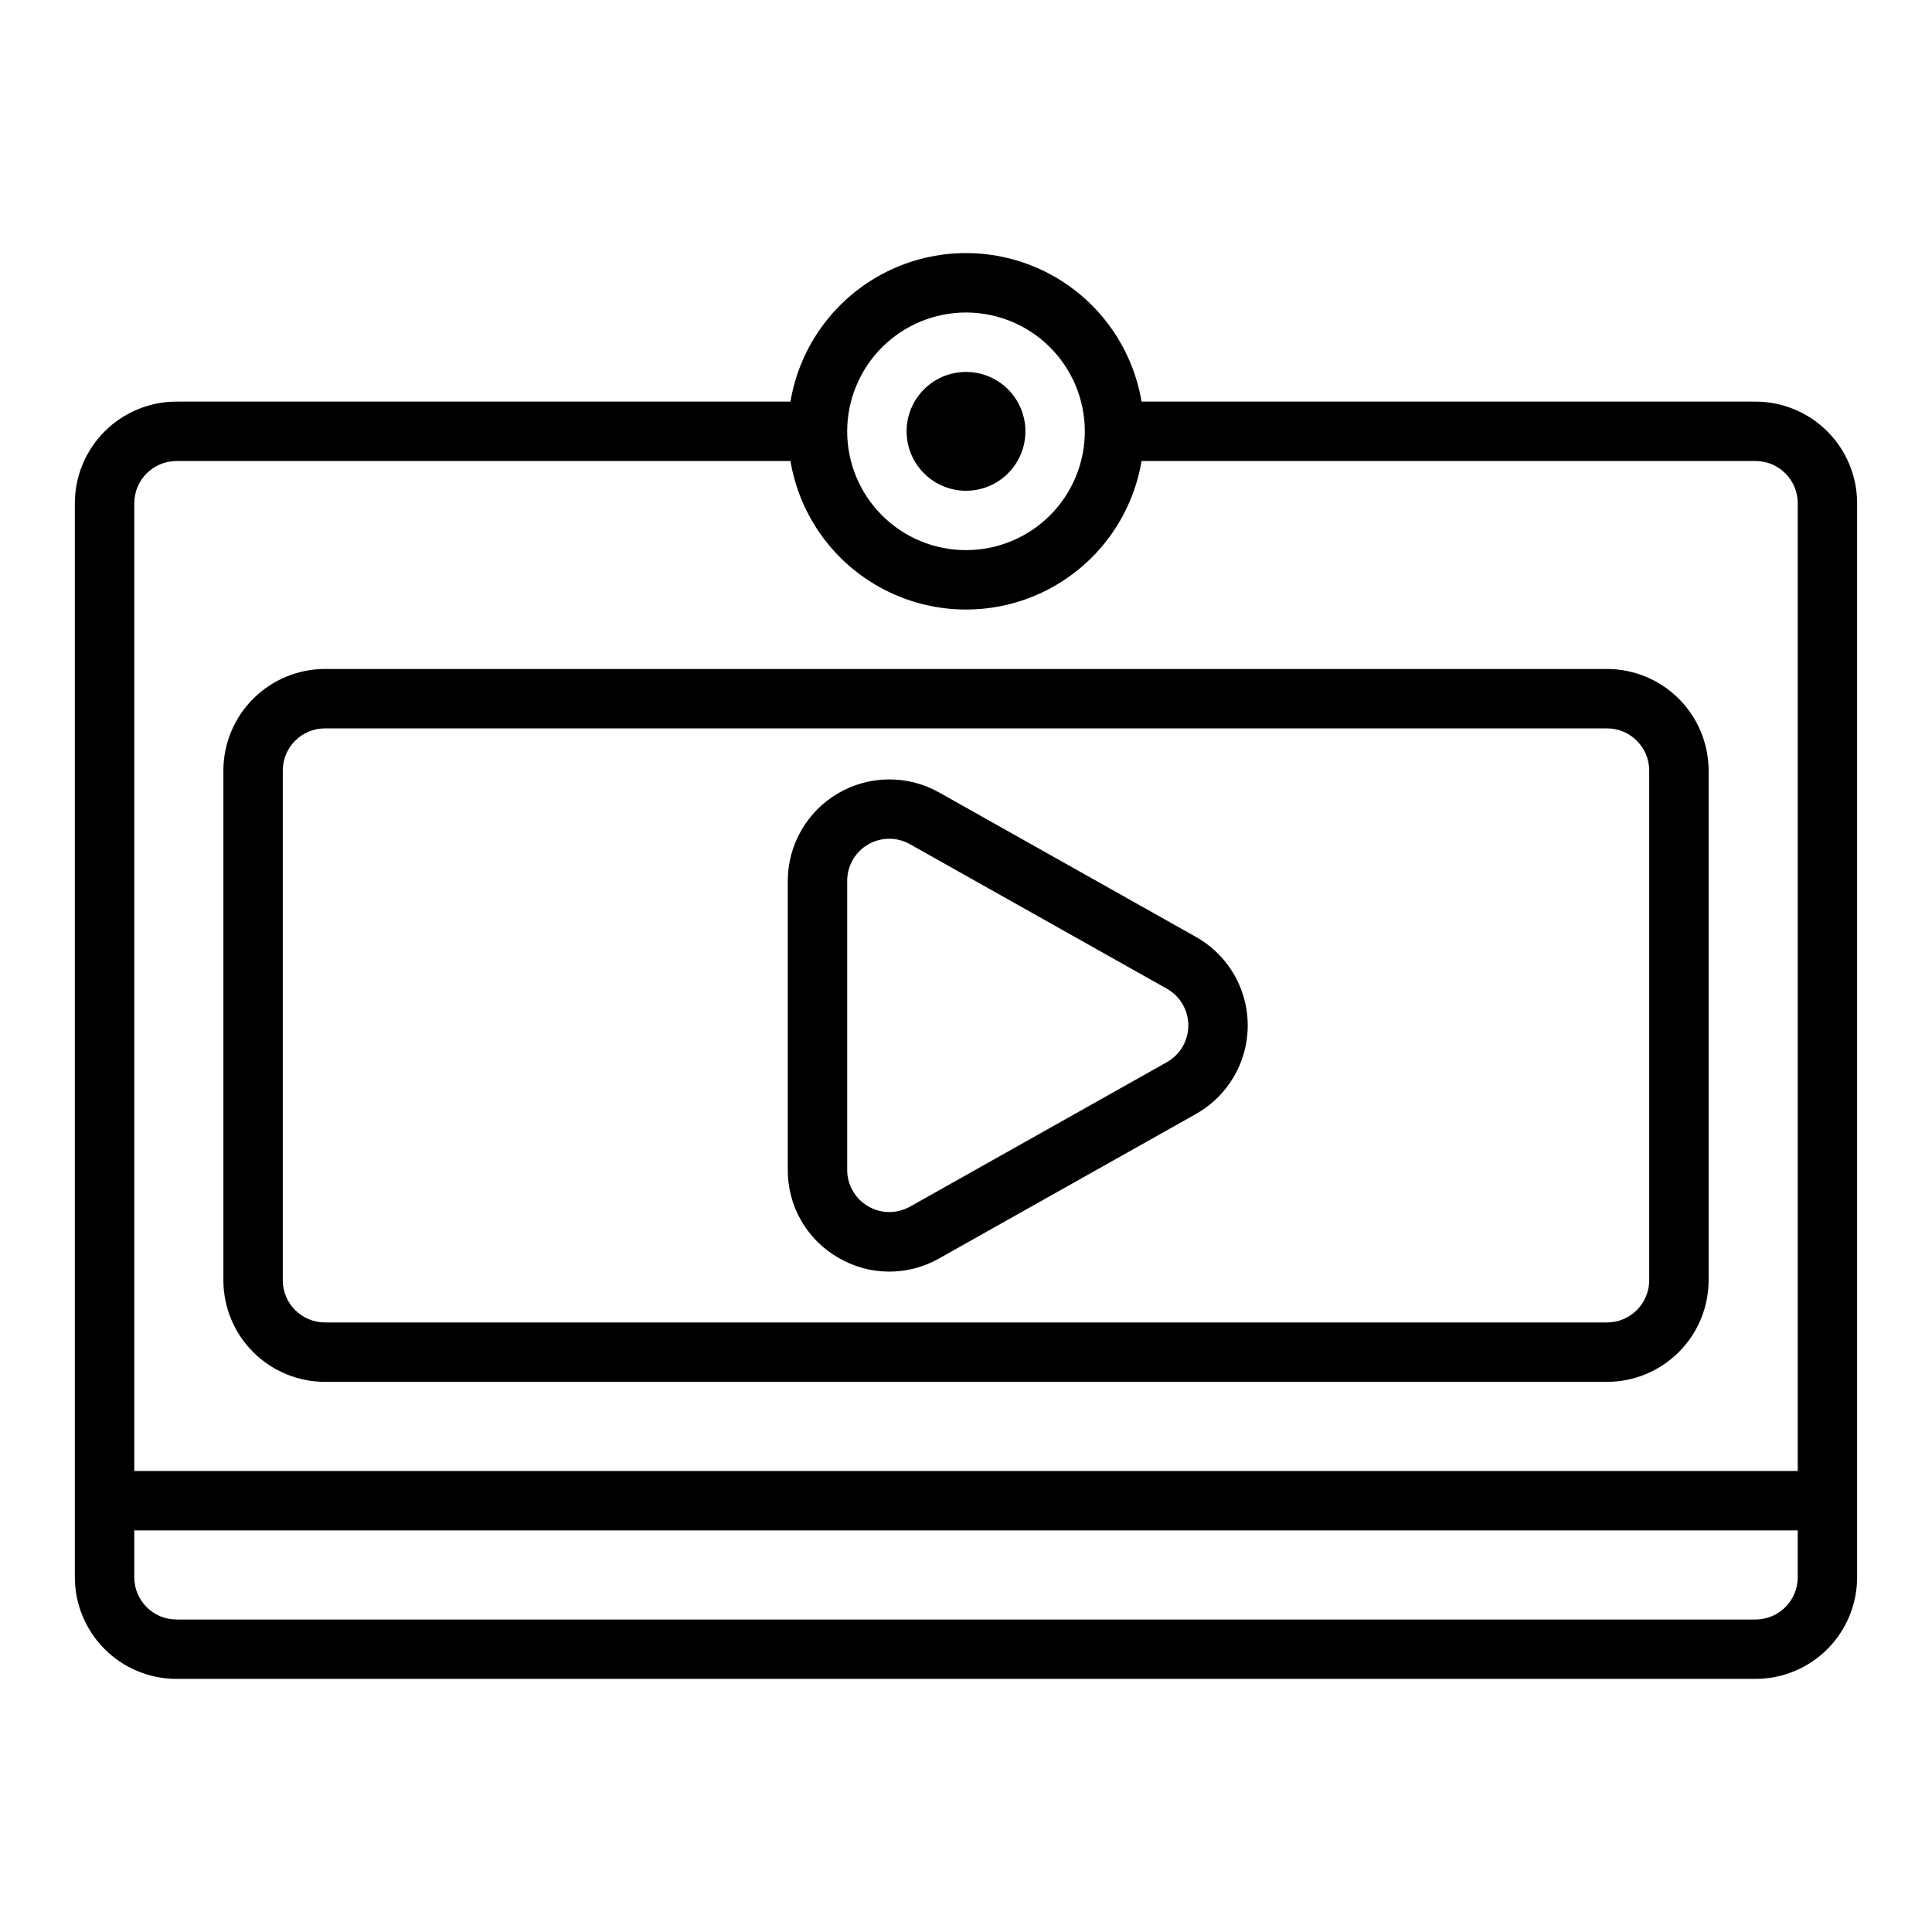 <?xml version="1.0" encoding="UTF-8"?>
<!-- Uploaded to: ICON Repo, www.iconrepo.com, Generator: ICON Repo Mixer Tools -->
<svg fill="#000000" width="800px" height="800px" version="1.1" viewBox="144 144 512 512" xmlns="http://www.w3.org/2000/svg">
 <path d="m609.24 250.43h-162.72c-2.484-14.789-11.852-27.516-25.234-34.285-13.383-6.766-29.188-6.766-42.57 0-13.387 6.769-22.754 19.496-25.238 34.285h-162.72c-7.137 0.008-13.977 2.848-19.023 7.894-5.047 5.043-7.887 11.887-7.898 19.023v284.66c0.012 7.137 2.852 13.98 7.898 19.027s11.887 7.883 19.023 7.891h418.48c7.137-0.008 13.98-2.844 19.027-7.891s7.883-11.891 7.894-19.027v-284.66c-0.012-7.137-2.848-13.98-7.894-19.023-5.047-5.047-11.891-7.887-19.027-7.894zm-209.24-23.617c8.352 0 16.359 3.32 22.266 9.223 5.902 5.906 9.223 13.914 9.223 22.266 0 8.352-3.32 16.363-9.223 22.266-5.906 5.906-13.914 9.223-22.266 9.223s-16.363-3.316-22.266-9.223c-5.906-5.902-9.223-13.914-9.223-22.266 0.008-8.348 3.328-16.352 9.23-22.254 5.902-5.902 13.906-9.223 22.258-9.234zm-209.24 39.363h162.72c2.484 14.789 11.852 27.516 25.238 34.281 13.383 6.769 29.188 6.769 42.57 0 13.383-6.766 22.75-19.492 25.234-34.281h162.72c6.168 0.004 11.168 5.004 11.176 11.172v256.48h-440.83v-256.48c0.008-6.168 5.008-11.168 11.176-11.172zm418.48 307.01h-418.48c-6.168-0.004-11.168-5.004-11.176-11.176v-12.441h440.83v12.441c-0.008 6.172-5.008 11.172-11.176 11.176zm-379.12-62.977h339.76c7.137-0.008 13.977-2.848 19.023-7.894 5.047-5.043 7.887-11.887 7.898-19.023v-135.09c-0.012-7.137-2.852-13.977-7.898-19.023s-11.887-7.887-19.023-7.894h-339.76c-7.137 0.008-13.98 2.848-19.027 7.894s-7.887 11.887-7.894 19.023v135.09c0.008 7.137 2.848 13.98 7.894 19.023 5.047 5.047 11.891 7.887 19.027 7.894zm-11.18-162.01c0.008-6.168 5.008-11.168 11.18-11.172h339.76c6.168 0.004 11.168 5.004 11.176 11.172v135.09c-0.008 6.168-5.008 11.168-11.176 11.172h-339.76c-6.172-0.004-11.172-5.004-11.18-11.172zm147.16 129.07c4.047 2.398 8.656 3.68 13.359 3.719 4.707 0.039 9.336-1.164 13.422-3.496l68.059-38.281c5.578-3.137 9.852-8.156 12.062-14.16 2.211-6.004 2.211-12.598 0-18.602s-6.484-11.023-12.062-14.16l-68.059-38.281c-8.332-4.688-18.531-4.602-26.785 0.227-8.254 4.828-13.328 13.672-13.328 23.234v76.562c-0.027 4.703 1.195 9.332 3.535 13.414 2.34 4.082 5.723 7.473 9.797 9.824zm2.414-99.801c-0.016-3.977 2.086-7.66 5.519-9.668 3.43-2.004 7.672-2.035 11.129-0.07l68.059 38.281c3.519 1.977 5.695 5.703 5.695 9.738 0 4.039-2.176 7.762-5.695 9.742l-68.059 38.281v-0.004c-3.457 1.945-7.691 1.91-11.117-0.094-3.426-2.004-5.531-5.676-5.531-9.645zm15.742-119.16c0-4.176 1.66-8.18 4.613-11.133 2.953-2.953 6.957-4.609 11.133-4.609s8.18 1.656 11.133 4.609c2.949 2.953 4.609 6.957 4.609 11.133s-1.66 8.18-4.609 11.133c-2.953 2.953-6.957 4.613-11.133 4.613-4.176-0.004-8.176-1.664-11.129-4.617-2.953-2.953-4.613-6.953-4.617-11.129z"/>
</svg>